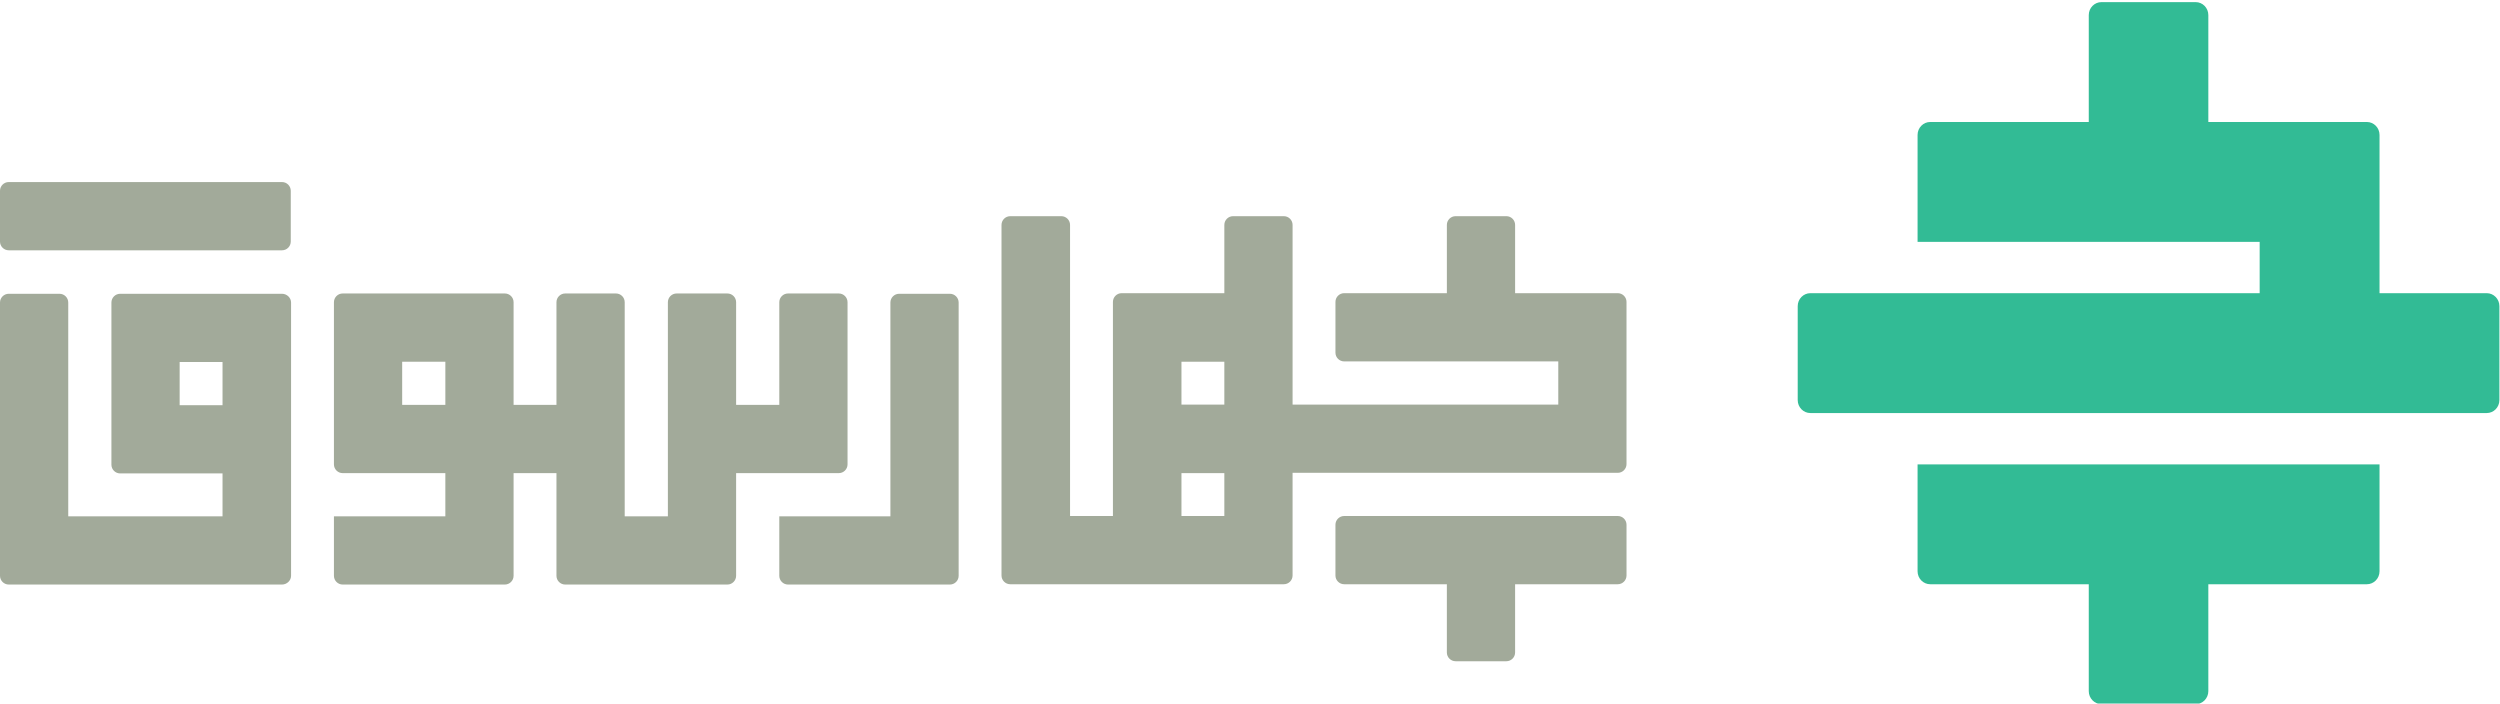<svg version="1.2" xmlns="http://www.w3.org/2000/svg" viewBox="0 0 828 233" width="828" height="233"><defs><clipPath clipPathUnits="userSpaceOnUse" id="cp1"><path d="m0-958h1684v1191h-1684z"/></clipPath></defs><style>.a{fill:#32bb95}.b{fill:#a2aa9a}</style><g clip-path="url(#cp1)"><path class="a" d="m788.1 189.2v-35.4h-153v35.4c0 2.4 1.9 4.3 4.2 4.3h52.5v35.4c0 2.4 1.9 4.3 4.2 4.3h31.2c2.3 0 4.2-1.9 4.2-4.3v-35.4h52.5c2.3 0 4.2-1.9 4.2-4.3zm0-92.1v-52.4c0-2.4-1.9-4.3-4.2-4.3h-52.5v-35.4c0-2.4-1.9-4.3-4.2-4.3h-31.2c-2.3 0-4.2 1.9-4.2 4.3v35.4h-52.5c-2.3 0-4.2 1.9-4.2 4.3v35.4h113.3v17h-148.8c-2.3 0-4.2 1.9-4.2 4.3v31.1c0 2.4 1.9 4.3 4.2 4.3h224c2.3 0 4.2-1.9 4.2-4.3v-31.1c0-2.4-1.9-4.3-4.2-4.3z"/><path class="b" d="m442.3 173.8v16.8c0 1.6 1.3 2.9 2.9 2.9h34v22.6c0 1.6 1.3 2.9 2.9 2.9h16.8c1.6 0 2.9-1.3 2.9-2.9v-22.6h34c1.6 0 2.9-1.3 2.9-2.9v-16.8c0-1.6-1.3-2.9-2.9-2.9h-90.6c-1.6 0-2.9 1.3-2.9 2.9zm-439.4-90.9h90.5c1.6 0 2.9-1.3 2.9-2.9v-16.8c0-1.6-1.3-2.9-2.9-2.9h-90.5c-1.6 0-2.9 1.3-2.9 2.9v16.8c0 1.6 1.3 2.9 2.9 2.9z"/><path fill-rule="evenodd" class="b" d="m535.8 97.1c1.6 0 2.9 1.3 2.9 2.9v53.7c0 1.6-1.3 2.9-2.9 2.9h-107.7v34c0 1.6-1.3 2.9-2.9 2.9h-90.6c-1.6 0-2.9-1.3-2.9-2.9v-116.1c0-1.6 1.3-2.9 2.9-2.9h16.9c1.6 0 2.9 1.3 2.9 2.9v96.4h14.2v-70.9c0-1.6 1.3-2.9 2.9-2.9h34v-22.6c0-1.6 1.3-2.9 2.9-2.9h16.8c1.6 0 2.9 1.3 2.9 2.9v59.5h88v-14.3h-70.9c-1.6 0-2.9-1.3-2.9-2.9v-16.8c0-1.6 1.3-2.9 2.9-2.9h34v-22.6c0-1.6 1.3-2.9 2.9-2.9h16.8c1.6 0 2.9 1.3 2.9 2.9v22.6zm-130.3 22.7h-14.2v14.2h14.2zm0 36.9h-14.2v14.2h14.2zm-127.7 0h-34v34c0 1.6-1.3 2.9-2.9 2.9h-53.7c-1.6 0-2.9-1.3-2.9-2.9v-34h-14.2v34c0 1.6-1.3 2.9-2.9 2.9h-53.7c-1.6 0-2.9-1.3-2.9-2.9v-19.7h36.9v-14.3h-34c-1.6 0-2.9-1.3-2.9-2.9v-53.7c0-1.6 1.3-2.9 2.9-2.9h53.7c1.6 0 2.9 1.3 2.9 2.9v34h14.2v-34c0-1.6 1.3-2.9 2.9-2.9h16.8c1.6 0 2.9 1.3 2.9 2.9v70.9h14.3v-70.9c0-1.6 1.3-2.9 2.9-2.9h16.8c1.6 0 2.9 1.3 2.9 2.9v34h14.3v-34c0-1.6 1.3-2.9 2.9-2.9h16.8c1.6 0 2.9 1.3 2.9 2.9v53.7c0 1.6-1.3 2.9-2.9 2.9zm-144.6-22.6h14.3v-14.3h-14.3zm161.7-33.9c0-1.6 1.3-2.9 2.9-2.9h16.8c1.6 0 2.9 1.3 2.9 2.9v90.5c0 1.6-1.3 2.9-2.9 2.9h-53.6c-1.6 0-2.9-1.3-2.9-2.9v-19.7h36.8zm-255.1-2.9h53.6c1.6 0 3 1.3 3 2.9v90.5c0 1.6-1.4 2.9-3 2.9h-90.5c-1.6 0-2.9-1.3-2.9-2.9v-90.5c0-1.6 1.3-2.9 2.9-2.9h16.8c1.6 0 2.9 1.3 2.9 2.9v70.8h51.1v-14.2h-33.9c-1.6 0-2.9-1.3-2.9-2.9v-53.7c0-1.6 1.3-2.9 2.9-2.9zm19.7 36.9h14.2v-14.3h-14.2z"/></g></svg>